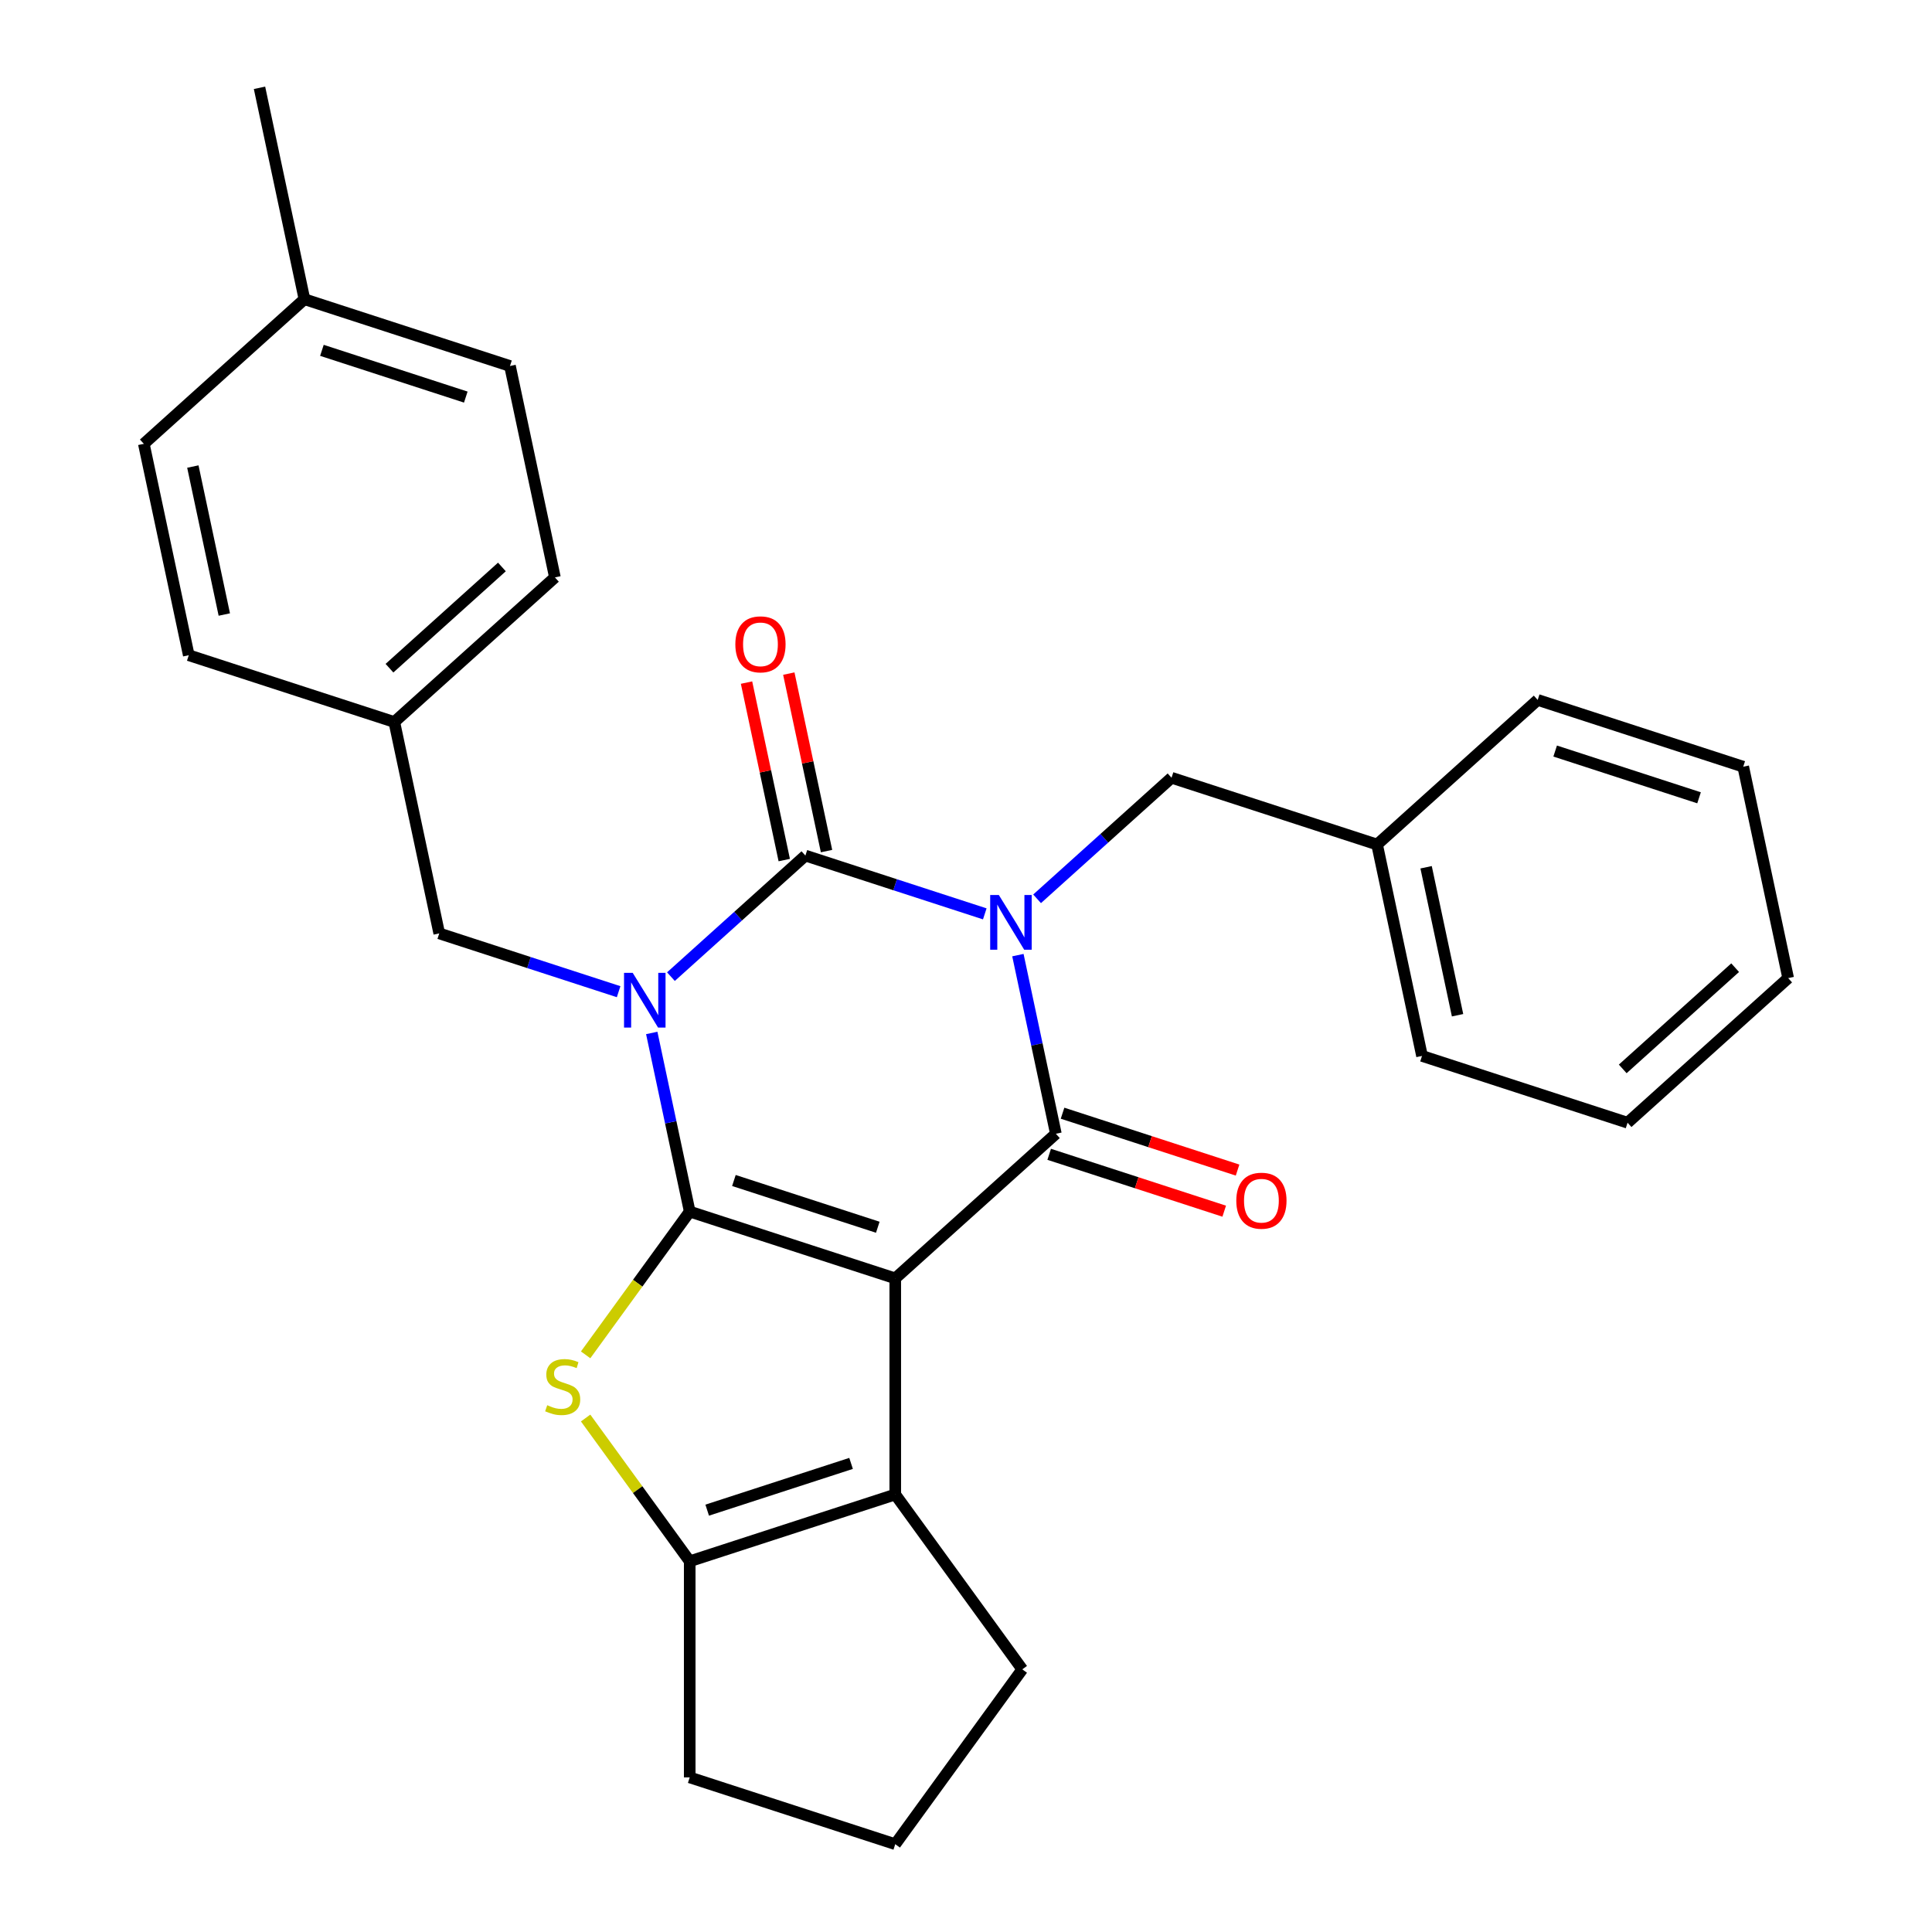 <?xml version='1.0' encoding='iso-8859-1'?>
<svg version='1.1' baseProfile='full'
              xmlns='http://www.w3.org/2000/svg'
                      xmlns:rdkit='http://www.rdkit.org/xml'
                      xmlns:xlink='http://www.w3.org/1999/xlink'
                  xml:space='preserve'
width='1000px' height='1000px' viewBox='0 0 1000 1000'>
<!-- END OF HEADER -->
<rect style='opacity:1.0;fill:#FFFFFF;stroke:none' width='1000' height='1000' x='0' y='0'> </rect>
<path class='bond-0' d='M 356.996,627.116 L 347.17,580.885' style='fill:none;fill-rule:evenodd;stroke:#000000;stroke-width:6px;stroke-linecap:butt;stroke-linejoin:miter;stroke-opacity:1' />
<path class='bond-0' d='M 347.17,580.885 L 337.343,534.654' style='fill:none;fill-rule:evenodd;stroke:#0000FF;stroke-width:6px;stroke-linecap:butt;stroke-linejoin:miter;stroke-opacity:1' />
<path class='bond-1' d='M 356.996,627.116 L 463.385,661.684' style='fill:none;fill-rule:evenodd;stroke:#000000;stroke-width:6px;stroke-linecap:butt;stroke-linejoin:miter;stroke-opacity:1' />
<path class='bond-1' d='M 379.868,611.024 L 454.34,635.221' style='fill:none;fill-rule:evenodd;stroke:#000000;stroke-width:6px;stroke-linecap:butt;stroke-linejoin:miter;stroke-opacity:1' />
<path class='bond-5' d='M 356.996,627.116 L 330.059,664.192' style='fill:none;fill-rule:evenodd;stroke:#000000;stroke-width:6px;stroke-linecap:butt;stroke-linejoin:miter;stroke-opacity:1' />
<path class='bond-5' d='M 330.059,664.192 L 303.122,701.269' style='fill:none;fill-rule:evenodd;stroke:#CCCC00;stroke-width:6px;stroke-linecap:butt;stroke-linejoin:miter;stroke-opacity:1' />
<path class='bond-3' d='M 347.275,505.509 L 382.072,474.178' style='fill:none;fill-rule:evenodd;stroke:#0000FF;stroke-width:6px;stroke-linecap:butt;stroke-linejoin:miter;stroke-opacity:1' />
<path class='bond-3' d='M 382.072,474.178 L 416.869,442.846' style='fill:none;fill-rule:evenodd;stroke:#000000;stroke-width:6px;stroke-linecap:butt;stroke-linejoin:miter;stroke-opacity:1' />
<path class='bond-8' d='M 320.202,513.299 L 273.776,498.214' style='fill:none;fill-rule:evenodd;stroke:#0000FF;stroke-width:6px;stroke-linecap:butt;stroke-linejoin:miter;stroke-opacity:1' />
<path class='bond-8' d='M 273.776,498.214 L 227.351,483.13' style='fill:none;fill-rule:evenodd;stroke:#000000;stroke-width:6px;stroke-linecap:butt;stroke-linejoin:miter;stroke-opacity:1' />
<path class='bond-4' d='M 463.385,661.684 L 546.515,586.833' style='fill:none;fill-rule:evenodd;stroke:#000000;stroke-width:6px;stroke-linecap:butt;stroke-linejoin:miter;stroke-opacity:1' />
<path class='bond-6' d='M 463.385,661.684 L 463.385,773.547' style='fill:none;fill-rule:evenodd;stroke:#000000;stroke-width:6px;stroke-linecap:butt;stroke-linejoin:miter;stroke-opacity:1' />
<path class='bond-2' d='M 526.862,494.37 L 536.689,540.601' style='fill:none;fill-rule:evenodd;stroke:#0000FF;stroke-width:6px;stroke-linecap:butt;stroke-linejoin:miter;stroke-opacity:1' />
<path class='bond-2' d='M 536.689,540.601 L 546.515,586.833' style='fill:none;fill-rule:evenodd;stroke:#000000;stroke-width:6px;stroke-linecap:butt;stroke-linejoin:miter;stroke-opacity:1' />
<path class='bond-9' d='M 536.794,465.225 L 571.591,433.894' style='fill:none;fill-rule:evenodd;stroke:#0000FF;stroke-width:6px;stroke-linecap:butt;stroke-linejoin:miter;stroke-opacity:1' />
<path class='bond-9' d='M 571.591,433.894 L 606.388,402.563' style='fill:none;fill-rule:evenodd;stroke:#000000;stroke-width:6px;stroke-linecap:butt;stroke-linejoin:miter;stroke-opacity:1' />
<path class='bond-29' d='M 509.721,473.015 L 463.295,457.931' style='fill:none;fill-rule:evenodd;stroke:#0000FF;stroke-width:6px;stroke-linecap:butt;stroke-linejoin:miter;stroke-opacity:1' />
<path class='bond-29' d='M 463.295,457.931 L 416.869,442.846' style='fill:none;fill-rule:evenodd;stroke:#000000;stroke-width:6px;stroke-linecap:butt;stroke-linejoin:miter;stroke-opacity:1' />
<path class='bond-10' d='M 427.811,440.52 L 418.048,394.589' style='fill:none;fill-rule:evenodd;stroke:#000000;stroke-width:6px;stroke-linecap:butt;stroke-linejoin:miter;stroke-opacity:1' />
<path class='bond-10' d='M 418.048,394.589 L 408.285,348.658' style='fill:none;fill-rule:evenodd;stroke:#FF0000;stroke-width:6px;stroke-linecap:butt;stroke-linejoin:miter;stroke-opacity:1' />
<path class='bond-10' d='M 405.928,445.172 L 396.165,399.241' style='fill:none;fill-rule:evenodd;stroke:#000000;stroke-width:6px;stroke-linecap:butt;stroke-linejoin:miter;stroke-opacity:1' />
<path class='bond-10' d='M 396.165,399.241 L 386.402,353.31' style='fill:none;fill-rule:evenodd;stroke:#FF0000;stroke-width:6px;stroke-linecap:butt;stroke-linejoin:miter;stroke-opacity:1' />
<path class='bond-11' d='M 543.059,597.471 L 588.354,612.189' style='fill:none;fill-rule:evenodd;stroke:#000000;stroke-width:6px;stroke-linecap:butt;stroke-linejoin:miter;stroke-opacity:1' />
<path class='bond-11' d='M 588.354,612.189 L 633.65,626.906' style='fill:none;fill-rule:evenodd;stroke:#FF0000;stroke-width:6px;stroke-linecap:butt;stroke-linejoin:miter;stroke-opacity:1' />
<path class='bond-11' d='M 549.972,576.194 L 595.268,590.911' style='fill:none;fill-rule:evenodd;stroke:#000000;stroke-width:6px;stroke-linecap:butt;stroke-linejoin:miter;stroke-opacity:1' />
<path class='bond-11' d='M 595.268,590.911 L 640.564,605.629' style='fill:none;fill-rule:evenodd;stroke:#FF0000;stroke-width:6px;stroke-linecap:butt;stroke-linejoin:miter;stroke-opacity:1' />
<path class='bond-7' d='M 303.122,733.962 L 330.059,771.038' style='fill:none;fill-rule:evenodd;stroke:#CCCC00;stroke-width:6px;stroke-linecap:butt;stroke-linejoin:miter;stroke-opacity:1' />
<path class='bond-7' d='M 330.059,771.038 L 356.996,808.115' style='fill:none;fill-rule:evenodd;stroke:#000000;stroke-width:6px;stroke-linecap:butt;stroke-linejoin:miter;stroke-opacity:1' />
<path class='bond-13' d='M 463.385,773.547 L 529.136,864.046' style='fill:none;fill-rule:evenodd;stroke:#000000;stroke-width:6px;stroke-linecap:butt;stroke-linejoin:miter;stroke-opacity:1' />
<path class='bond-28' d='M 463.385,773.547 L 356.996,808.115' style='fill:none;fill-rule:evenodd;stroke:#000000;stroke-width:6px;stroke-linecap:butt;stroke-linejoin:miter;stroke-opacity:1' />
<path class='bond-28' d='M 440.513,757.454 L 366.041,781.652' style='fill:none;fill-rule:evenodd;stroke:#000000;stroke-width:6px;stroke-linecap:butt;stroke-linejoin:miter;stroke-opacity:1' />
<path class='bond-14' d='M 356.996,808.115 L 356.996,919.978' style='fill:none;fill-rule:evenodd;stroke:#000000;stroke-width:6px;stroke-linecap:butt;stroke-linejoin:miter;stroke-opacity:1' />
<path class='bond-12' d='M 227.351,483.13 L 204.093,373.711' style='fill:none;fill-rule:evenodd;stroke:#000000;stroke-width:6px;stroke-linecap:butt;stroke-linejoin:miter;stroke-opacity:1' />
<path class='bond-15' d='M 606.388,402.563 L 712.777,437.13' style='fill:none;fill-rule:evenodd;stroke:#000000;stroke-width:6px;stroke-linecap:butt;stroke-linejoin:miter;stroke-opacity:1' />
<path class='bond-17' d='M 204.093,373.711 L 97.705,339.143' style='fill:none;fill-rule:evenodd;stroke:#000000;stroke-width:6px;stroke-linecap:butt;stroke-linejoin:miter;stroke-opacity:1' />
<path class='bond-18' d='M 204.093,373.711 L 287.223,298.86' style='fill:none;fill-rule:evenodd;stroke:#000000;stroke-width:6px;stroke-linecap:butt;stroke-linejoin:miter;stroke-opacity:1' />
<path class='bond-18' d='M 201.592,345.857 L 259.784,293.461' style='fill:none;fill-rule:evenodd;stroke:#000000;stroke-width:6px;stroke-linecap:butt;stroke-linejoin:miter;stroke-opacity:1' />
<path class='bond-30' d='M 529.136,864.046 L 463.385,954.545' style='fill:none;fill-rule:evenodd;stroke:#000000;stroke-width:6px;stroke-linecap:butt;stroke-linejoin:miter;stroke-opacity:1' />
<path class='bond-21' d='M 356.996,919.978 L 463.385,954.545' style='fill:none;fill-rule:evenodd;stroke:#000000;stroke-width:6px;stroke-linecap:butt;stroke-linejoin:miter;stroke-opacity:1' />
<path class='bond-23' d='M 712.777,437.13 L 736.034,546.549' style='fill:none;fill-rule:evenodd;stroke:#000000;stroke-width:6px;stroke-linecap:butt;stroke-linejoin:miter;stroke-opacity:1' />
<path class='bond-23' d='M 738.149,448.892 L 754.429,525.485' style='fill:none;fill-rule:evenodd;stroke:#000000;stroke-width:6px;stroke-linecap:butt;stroke-linejoin:miter;stroke-opacity:1' />
<path class='bond-24' d='M 712.777,437.13 L 795.907,362.279' style='fill:none;fill-rule:evenodd;stroke:#000000;stroke-width:6px;stroke-linecap:butt;stroke-linejoin:miter;stroke-opacity:1' />
<path class='bond-16' d='M 157.578,154.873 L 263.966,189.441' style='fill:none;fill-rule:evenodd;stroke:#000000;stroke-width:6px;stroke-linecap:butt;stroke-linejoin:miter;stroke-opacity:1' />
<path class='bond-16' d='M 166.622,181.336 L 241.094,205.533' style='fill:none;fill-rule:evenodd;stroke:#000000;stroke-width:6px;stroke-linecap:butt;stroke-linejoin:miter;stroke-opacity:1' />
<path class='bond-22' d='M 157.578,154.873 L 134.32,45.455' style='fill:none;fill-rule:evenodd;stroke:#000000;stroke-width:6px;stroke-linecap:butt;stroke-linejoin:miter;stroke-opacity:1' />
<path class='bond-31' d='M 157.578,154.873 L 74.447,229.724' style='fill:none;fill-rule:evenodd;stroke:#000000;stroke-width:6px;stroke-linecap:butt;stroke-linejoin:miter;stroke-opacity:1' />
<path class='bond-19' d='M 97.705,339.143 L 74.447,229.724' style='fill:none;fill-rule:evenodd;stroke:#000000;stroke-width:6px;stroke-linecap:butt;stroke-linejoin:miter;stroke-opacity:1' />
<path class='bond-19' d='M 116.1,318.079 L 99.819,241.486' style='fill:none;fill-rule:evenodd;stroke:#000000;stroke-width:6px;stroke-linecap:butt;stroke-linejoin:miter;stroke-opacity:1' />
<path class='bond-20' d='M 287.223,298.86 L 263.966,189.441' style='fill:none;fill-rule:evenodd;stroke:#000000;stroke-width:6px;stroke-linecap:butt;stroke-linejoin:miter;stroke-opacity:1' />
<path class='bond-26' d='M 736.034,546.549 L 842.422,581.117' style='fill:none;fill-rule:evenodd;stroke:#000000;stroke-width:6px;stroke-linecap:butt;stroke-linejoin:miter;stroke-opacity:1' />
<path class='bond-25' d='M 795.907,362.279 L 902.295,396.847' style='fill:none;fill-rule:evenodd;stroke:#000000;stroke-width:6px;stroke-linecap:butt;stroke-linejoin:miter;stroke-opacity:1' />
<path class='bond-25' d='M 804.952,388.742 L 879.424,412.939' style='fill:none;fill-rule:evenodd;stroke:#000000;stroke-width:6px;stroke-linecap:butt;stroke-linejoin:miter;stroke-opacity:1' />
<path class='bond-27' d='M 902.295,396.847 L 925.553,506.266' style='fill:none;fill-rule:evenodd;stroke:#000000;stroke-width:6px;stroke-linecap:butt;stroke-linejoin:miter;stroke-opacity:1' />
<path class='bond-32' d='M 842.422,581.117 L 925.553,506.266' style='fill:none;fill-rule:evenodd;stroke:#000000;stroke-width:6px;stroke-linecap:butt;stroke-linejoin:miter;stroke-opacity:1' />
<path class='bond-32' d='M 839.922,553.263 L 898.113,500.867' style='fill:none;fill-rule:evenodd;stroke:#000000;stroke-width:6px;stroke-linecap:butt;stroke-linejoin:miter;stroke-opacity:1' />
<path  class='atom-1' d='M 327.479 503.537
L 336.759 518.537
Q 337.679 520.017, 339.159 522.697
Q 340.639 525.377, 340.719 525.537
L 340.719 503.537
L 344.479 503.537
L 344.479 531.857
L 340.599 531.857
L 330.639 515.457
Q 329.479 513.537, 328.239 511.337
Q 327.039 509.137, 326.679 508.457
L 326.679 531.857
L 322.999 531.857
L 322.999 503.537
L 327.479 503.537
' fill='#0000FF'/>
<path  class='atom-3' d='M 516.998 463.254
L 526.278 478.254
Q 527.198 479.734, 528.678 482.414
Q 530.158 485.094, 530.238 485.254
L 530.238 463.254
L 533.998 463.254
L 533.998 491.574
L 530.118 491.574
L 520.158 475.174
Q 518.998 473.254, 517.758 471.054
Q 516.558 468.854, 516.198 468.174
L 516.198 491.574
L 512.518 491.574
L 512.518 463.254
L 516.998 463.254
' fill='#0000FF'/>
<path  class='atom-6' d='M 283.245 727.335
Q 283.565 727.455, 284.885 728.015
Q 286.205 728.575, 287.645 728.935
Q 289.125 729.255, 290.565 729.255
Q 293.245 729.255, 294.805 727.975
Q 296.365 726.655, 296.365 724.375
Q 296.365 722.815, 295.565 721.855
Q 294.805 720.895, 293.605 720.375
Q 292.405 719.855, 290.405 719.255
Q 287.885 718.495, 286.365 717.775
Q 284.885 717.055, 283.805 715.535
Q 282.765 714.015, 282.765 711.455
Q 282.765 707.895, 285.165 705.695
Q 287.605 703.495, 292.405 703.495
Q 295.685 703.495, 299.405 705.055
L 298.485 708.135
Q 295.085 706.735, 292.525 706.735
Q 289.765 706.735, 288.245 707.895
Q 286.725 709.015, 286.765 710.975
Q 286.765 712.495, 287.525 713.415
Q 288.325 714.335, 289.445 714.855
Q 290.605 715.375, 292.525 715.975
Q 295.085 716.775, 296.605 717.575
Q 298.125 718.375, 299.205 720.015
Q 300.325 721.615, 300.325 724.375
Q 300.325 728.295, 297.685 730.415
Q 295.085 732.495, 290.725 732.495
Q 288.205 732.495, 286.285 731.935
Q 284.405 731.415, 282.165 730.495
L 283.245 727.335
' fill='#CCCC00'/>
<path  class='atom-11' d='M 380.612 333.507
Q 380.612 326.707, 383.972 322.907
Q 387.332 319.107, 393.612 319.107
Q 399.892 319.107, 403.252 322.907
Q 406.612 326.707, 406.612 333.507
Q 406.612 340.387, 403.212 344.307
Q 399.812 348.187, 393.612 348.187
Q 387.372 348.187, 383.972 344.307
Q 380.612 340.427, 380.612 333.507
M 393.612 344.987
Q 397.932 344.987, 400.252 342.107
Q 402.612 339.187, 402.612 333.507
Q 402.612 327.947, 400.252 325.147
Q 397.932 322.307, 393.612 322.307
Q 389.292 322.307, 386.932 325.107
Q 384.612 327.907, 384.612 333.507
Q 384.612 339.227, 386.932 342.107
Q 389.292 344.987, 393.612 344.987
' fill='#FF0000'/>
<path  class='atom-12' d='M 639.904 621.48
Q 639.904 614.68, 643.264 610.88
Q 646.624 607.08, 652.904 607.08
Q 659.184 607.08, 662.544 610.88
Q 665.904 614.68, 665.904 621.48
Q 665.904 628.36, 662.504 632.28
Q 659.104 636.16, 652.904 636.16
Q 646.664 636.16, 643.264 632.28
Q 639.904 628.4, 639.904 621.48
M 652.904 632.96
Q 657.224 632.96, 659.544 630.08
Q 661.904 627.16, 661.904 621.48
Q 661.904 615.92, 659.544 613.12
Q 657.224 610.28, 652.904 610.28
Q 648.584 610.28, 646.224 613.08
Q 643.904 615.88, 643.904 621.48
Q 643.904 627.2, 646.224 630.08
Q 648.584 632.96, 652.904 632.96
' fill='#FF0000'/>
</svg>

